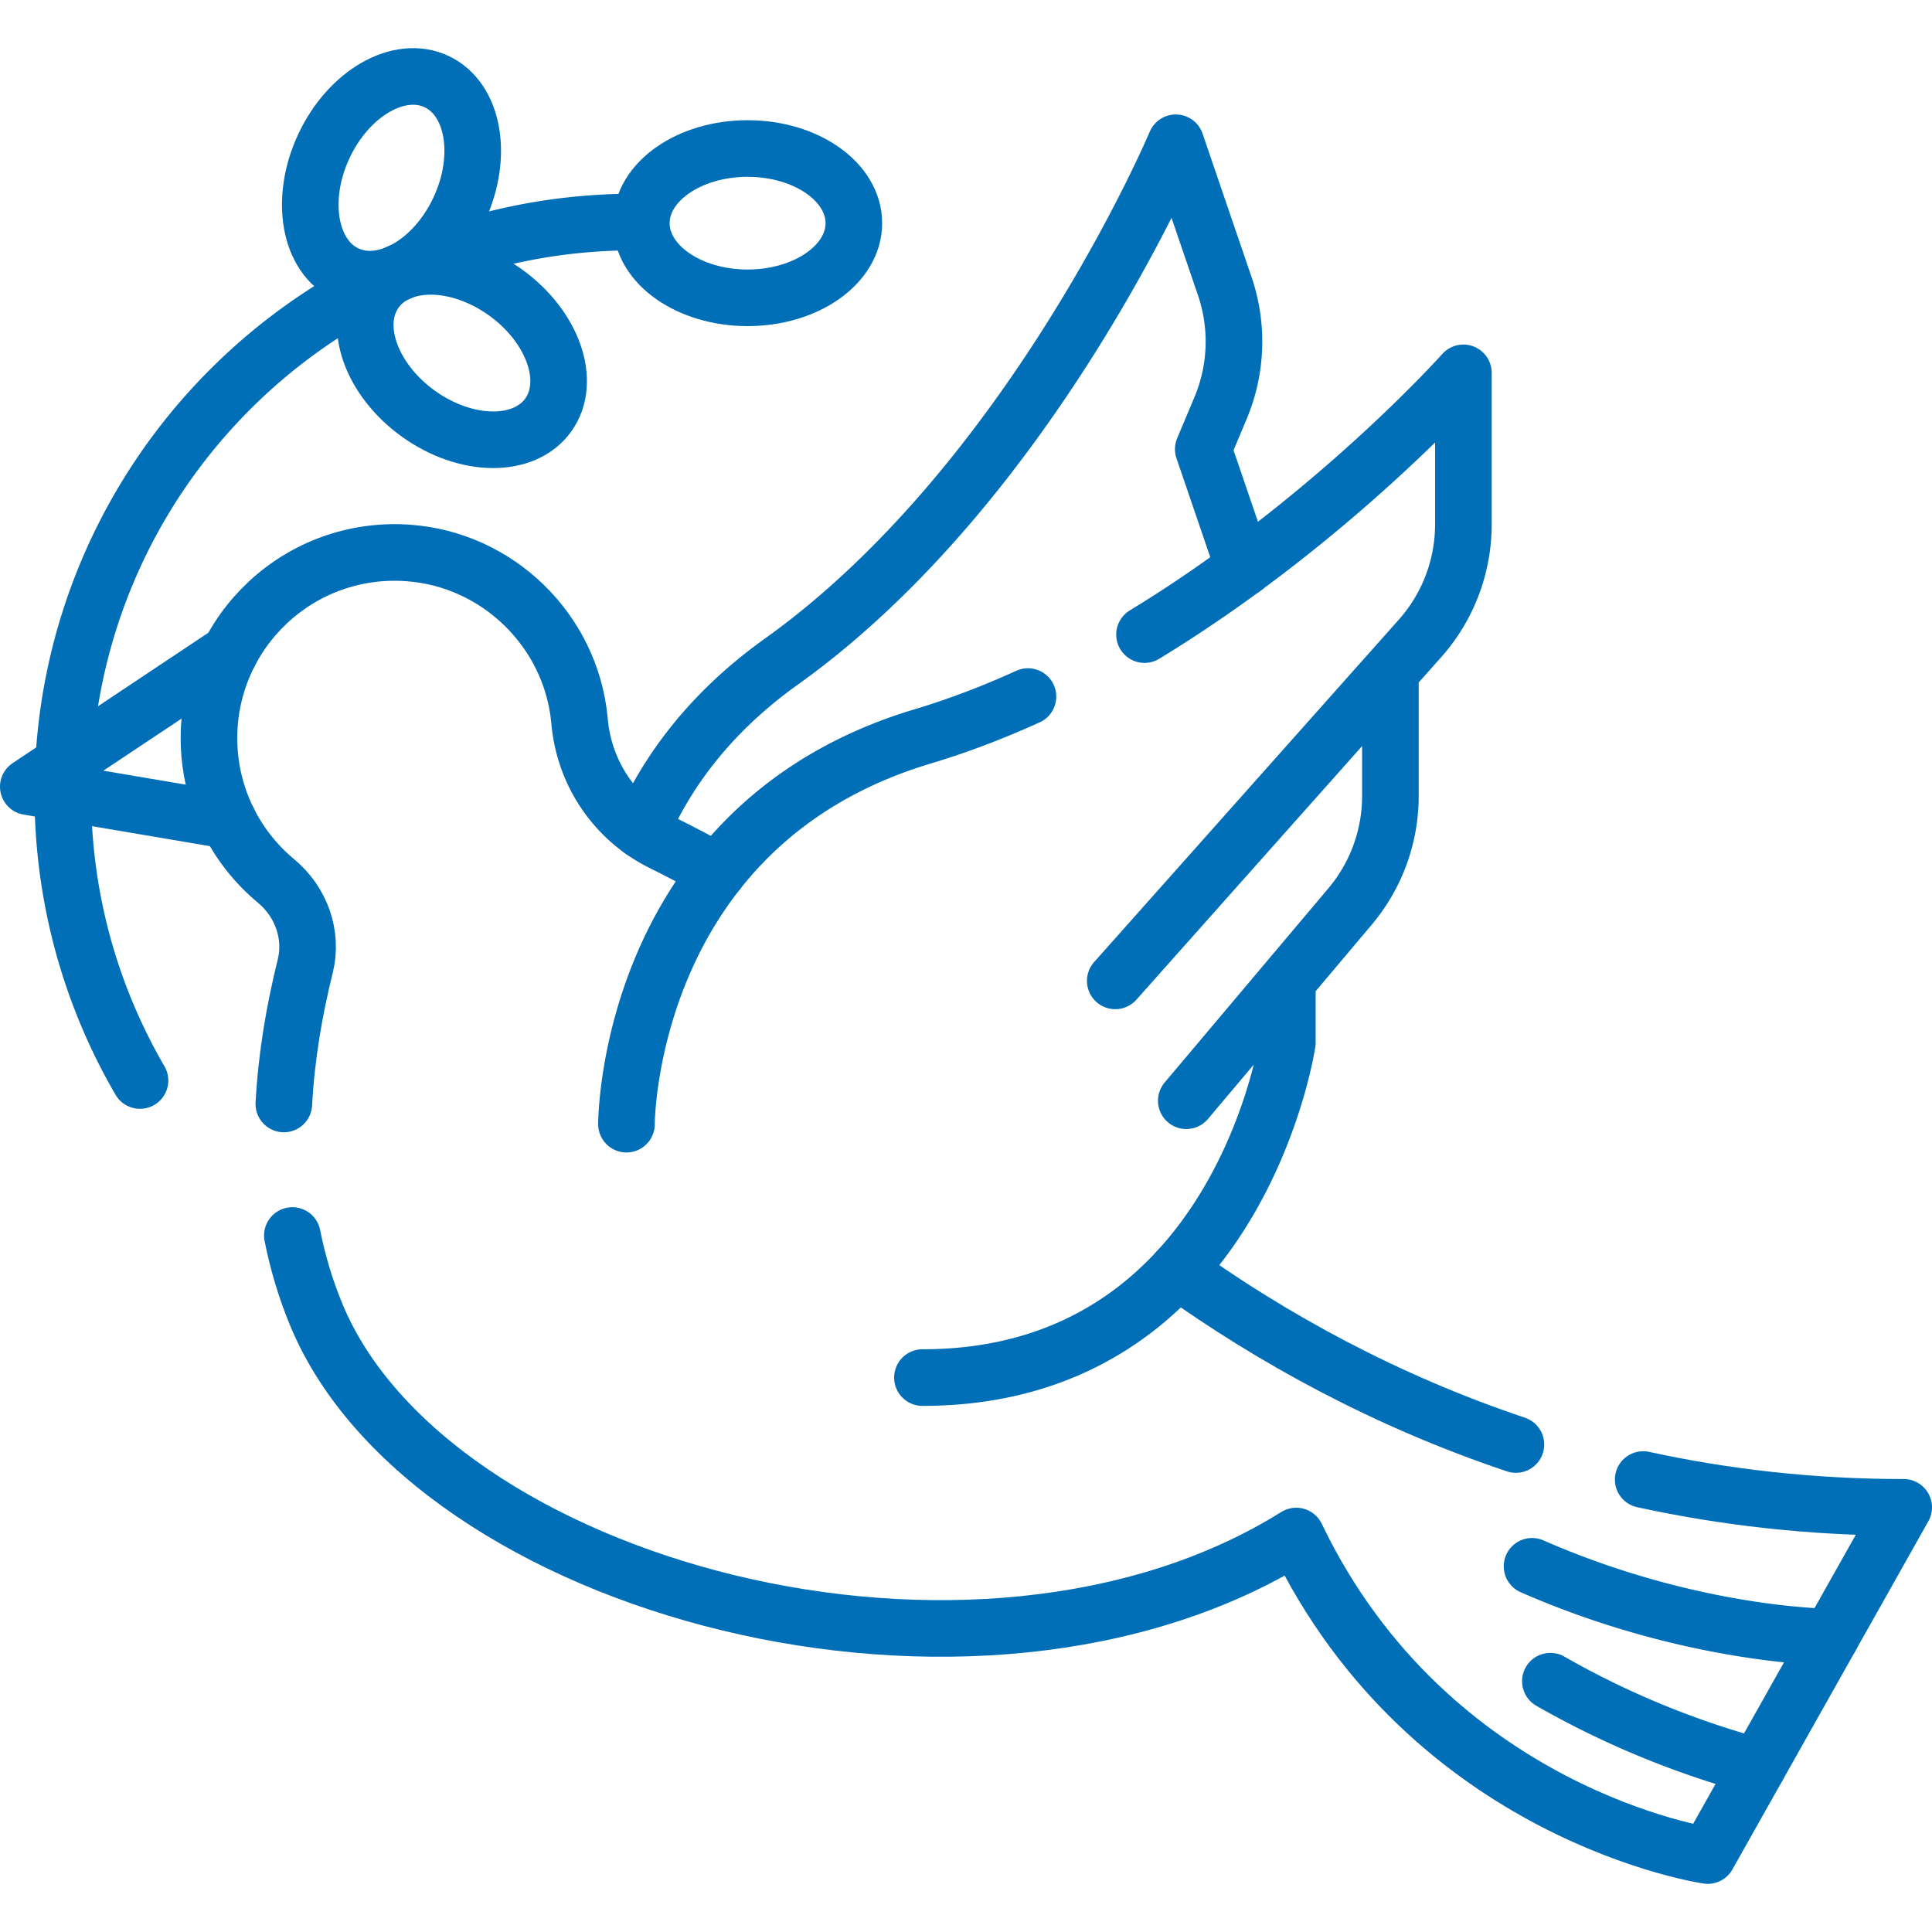 <svg xmlns="http://www.w3.org/2000/svg" version="1.1" xmlns:xlink="http://www.w3.org/1999/xlink" width="512" height="512" x="0" y="0" viewBox="0 0 511.999 511.999" style="enable-background:new 0 0 512 512" xml:space="preserve" class=""><g><path d="M37.101 286.344c-13.011-22.353-20.463-48.341-20.463-76.069 0-83.635 67.8-151.435 151.435-151.435M169.963 219.992c6.768-15.526 18.244-31.184 37.103-44.659C273.747 127.694 311.598 37.84 311.598 37.84l12.981 38.012a45.468 45.468 0 0 1-1.121 32.295l-4.576 10.89 10.647 31.194.091.273" style="stroke-width:15;stroke-linecap:round;stroke-linejoin:round;stroke-miterlimit:10;" fill="none" stroke="#006fb7" stroke-width="15" stroke-linecap="round" stroke-linejoin="round" stroke-miterlimit="10" data-original="#000000" opacity="1"></path><path d="M60.488 217.455 7.5 208.478l53.435-35.596" style="stroke-width:15;stroke-linecap:round;stroke-linejoin:round;stroke-miterlimit:10;" fill="none" stroke="#006fb7" stroke-width="15" stroke-linecap="round" stroke-linejoin="round" stroke-miterlimit="10" data-original="#000000" opacity="1"></path><path d="M75.219 292.562c.68-12.7 2.82-25.05 5.66-36.44 2.09-8.4-1.06-17.12-7.72-22.65-10.86-9.02-17.78-22.63-17.78-37.86 0-28.34 23.96-51.09 52.73-49.08 23.71 1.65 43.09 20.44 45.43 44.09.02.19.03.36.05.54 1.22 13.81 9.44 25.98 21.87 32.14 4.9 2.43 9.84 5.01 14.73 7.74M435.459 392.092c21.52 4.69 44.55 7.37 69.04 7.37l-51.93 92.28s-73.48-10.66-109.06-84.68c-84.81 53.02-229.62 13.78-259.66-58.57-2.87-6.9-4.95-13.95-6.37-21.07" style="stroke-width:15;stroke-linecap:round;stroke-linejoin:round;stroke-miterlimit:10;" fill="none" stroke="#006fb7" stroke-width="15" stroke-linecap="round" stroke-linejoin="round" stroke-miterlimit="10" data-original="#000000" opacity="1"></path><path d="M312.049 336.702c25.09 17.95 55.06 34.51 89.68 46.11" style="stroke-width:15;stroke-linecap:round;stroke-linejoin:round;stroke-miterlimit:10;" fill="none" stroke="#006fb7" stroke-width="15" stroke-linecap="round" stroke-linejoin="round" stroke-miterlimit="10" data-original="#000000" opacity="1"></path><path d="M303.309 168.172c49.59-30.17 84.5-69.36 84.5-69.36v40.17a45.45 45.45 0 0 1-11.49 30.2l-7.85 8.82v32.96c0 10.72-3.79 21.09-10.7 29.28l-16.61 19.7v16.35s-13.08 88.78-96.7 88.78M166.019 297.912s-.06-79.2 78.44-102.74c9.55-2.86 18.9-6.46 27.96-10.57M368.467 178.001l-72.912 81.941M341.162 259.942l-26.778 31.762M406.01 415.089c42.853 18.764 79.149 18.734 79.149 18.734M410.867 445.534c20.971 12.021 40.75 18.85 54.953 22.658" style="stroke-width:15;stroke-linecap:round;stroke-linejoin:round;stroke-miterlimit:10;" fill="none" stroke="#006fb7" stroke-width="15" stroke-linecap="round" stroke-linejoin="round" stroke-miterlimit="10" data-original="#000000" opacity="1"></path><ellipse cx="198.121" cy="59.141" rx="28.158" ry="19.782" style="stroke-width:15;stroke-linecap:round;stroke-linejoin:round;stroke-miterlimit:10;" fill="none" stroke="#006fb7" stroke-width="15" stroke-linecap="round" stroke-linejoin="round" stroke-miterlimit="10" data-original="#000000" opacity="1"></ellipse><ellipse cx="122.414" cy="93.568" rx="19.782" ry="28.158" style="stroke-width:15;stroke-linecap:round;stroke-linejoin:round;stroke-miterlimit:10;" transform="rotate(-54.338 122.415 93.564)" fill="none" stroke="#006fb7" stroke-width="15" stroke-linecap="round" stroke-linejoin="round" stroke-miterlimit="10" data-original="#000000" opacity="1"></ellipse><ellipse cx="103.748" cy="47.115" rx="28.158" ry="19.782" style="stroke-width:15;stroke-linecap:round;stroke-linejoin:round;stroke-miterlimit:10;" transform="rotate(-64.962 103.753 47.116)" fill="none" stroke="#006fb7" stroke-width="15" stroke-linecap="round" stroke-linejoin="round" stroke-miterlimit="10" data-original="#000000" opacity="1"></ellipse></g></svg>